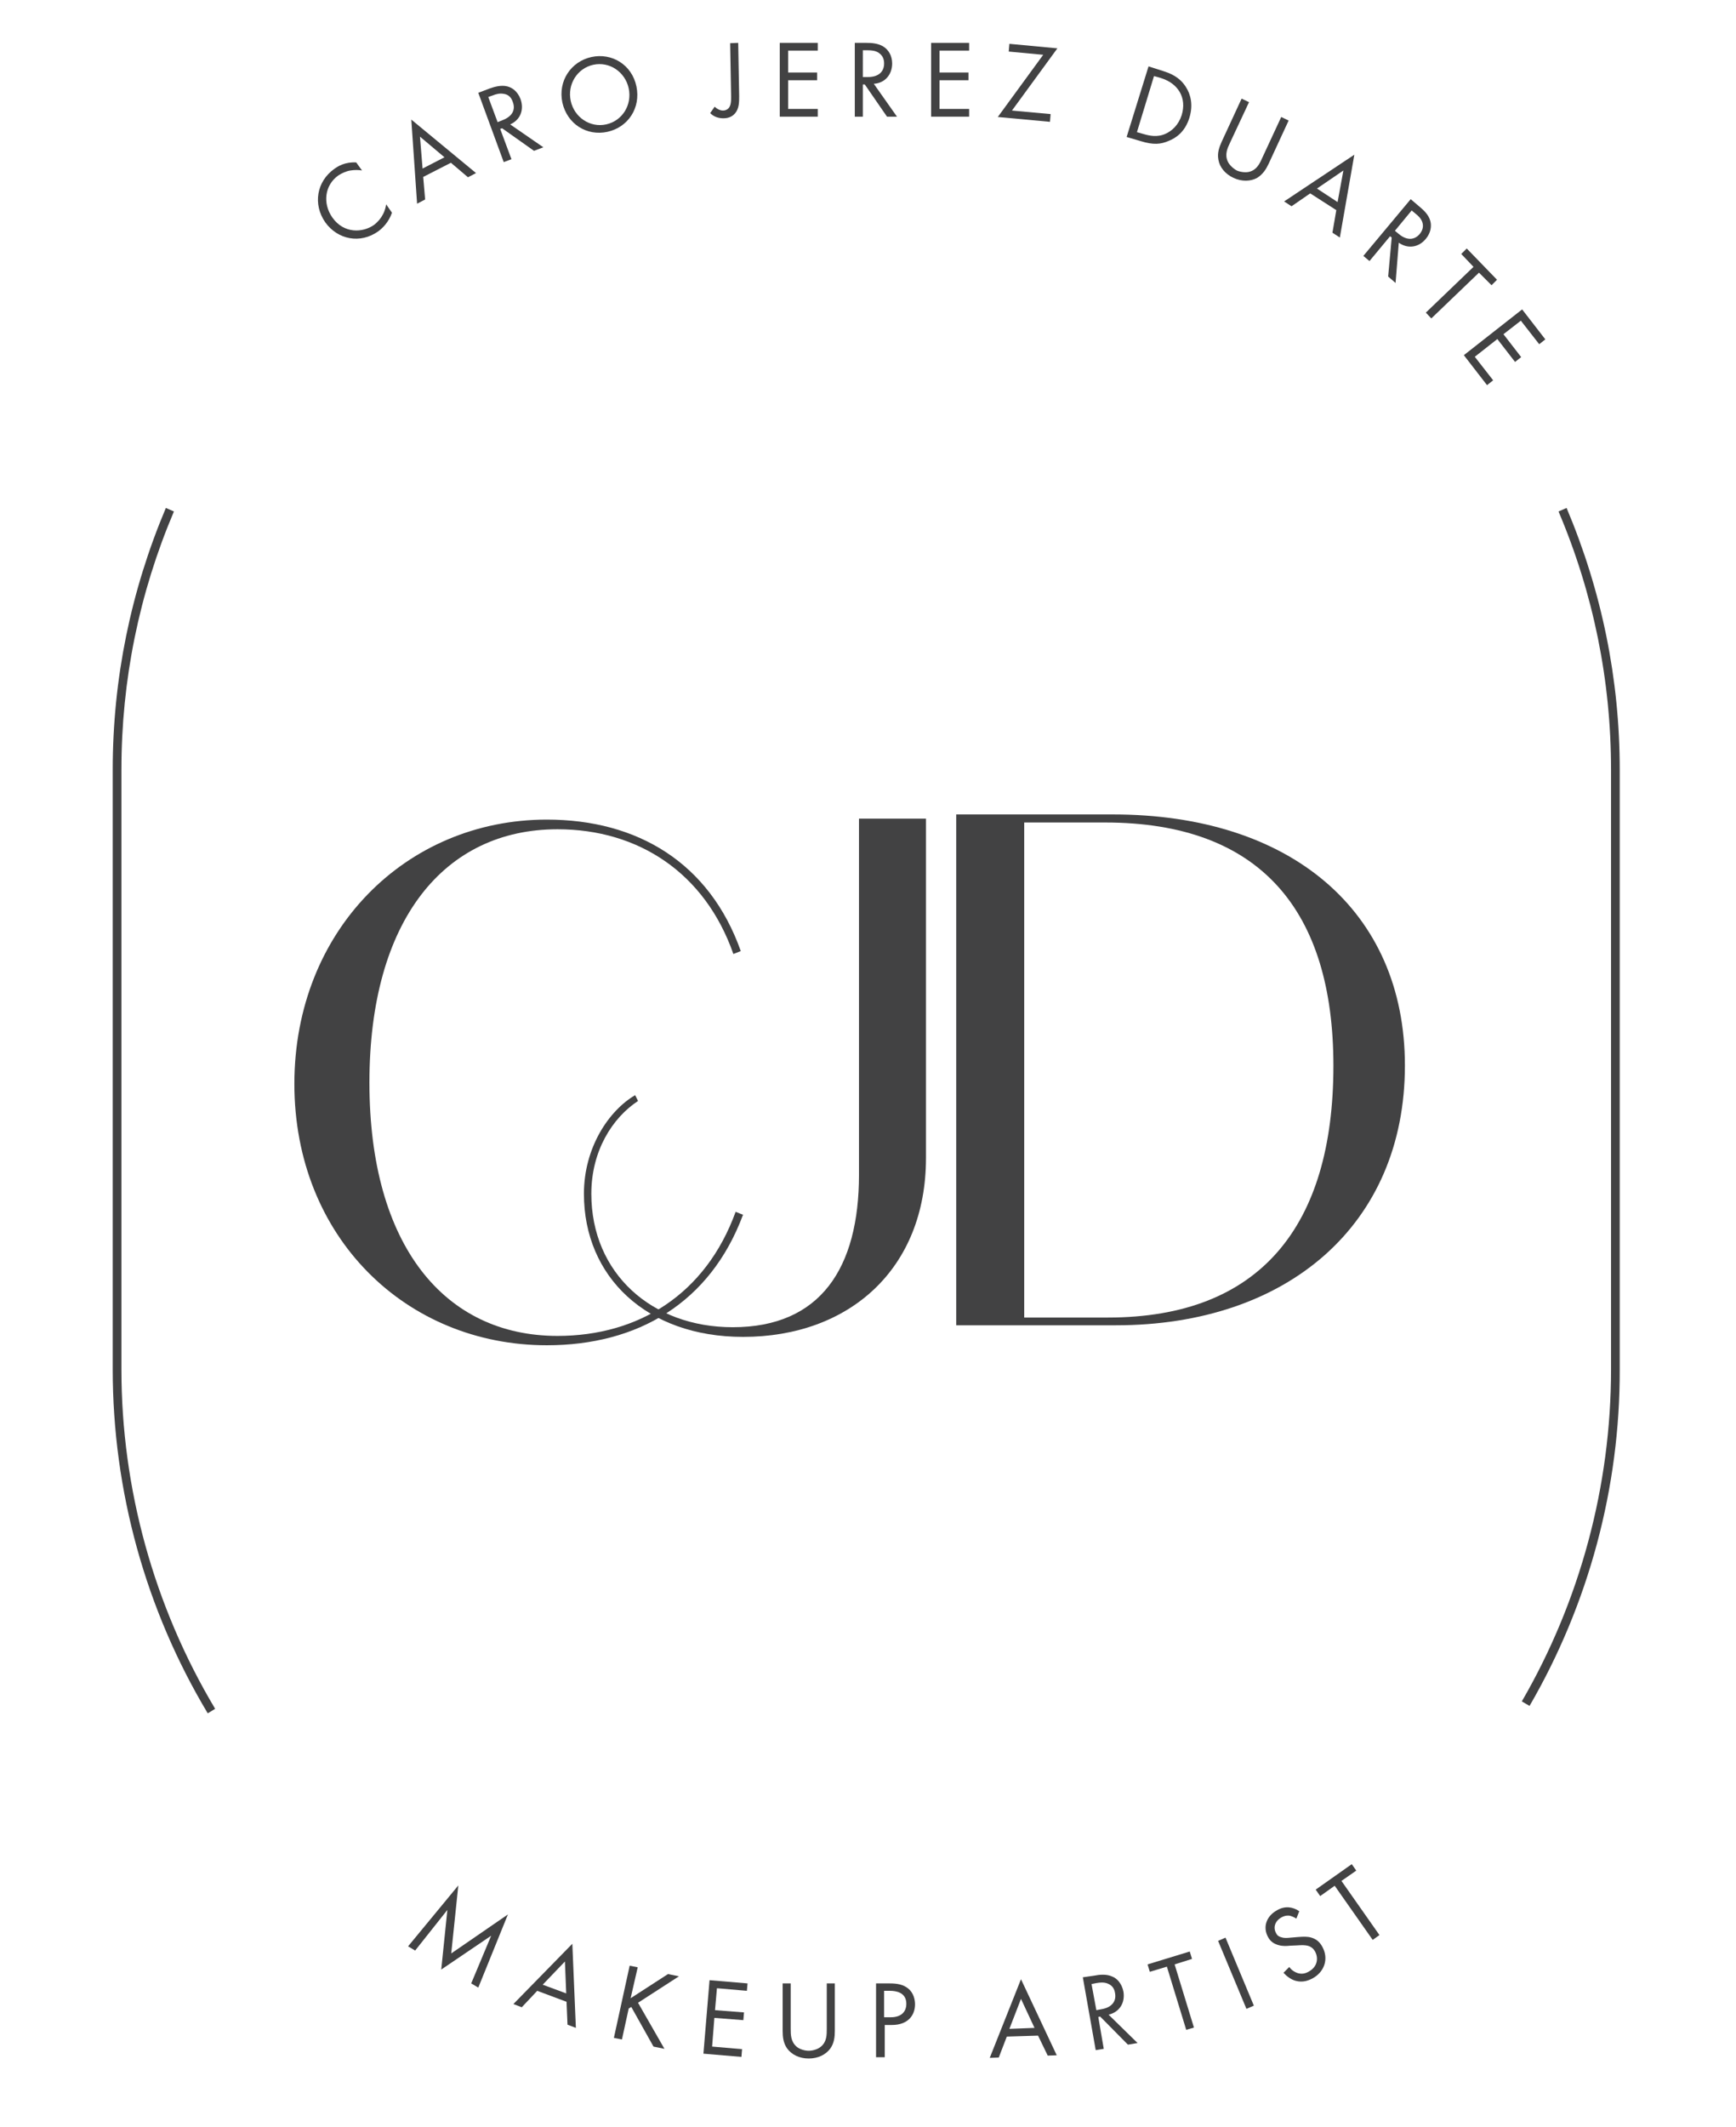 <?xml version="1.0" encoding="utf-8"?>
<!-- Generator: Adobe Illustrator 23.0.1, SVG Export Plug-In . SVG Version: 6.00 Build 0)  -->
<svg version="1.1" id="Capa_1" xmlns="http://www.w3.org/2000/svg" xmlns:xlink="http://www.w3.org/1999/xlink" x="0px" y="0px"
	 viewBox="0 0 539 660" style="enable-background:new 0 0 539 660;" xml:space="preserve">
<style type="text/css">
	.st0{fill:#424243;}
</style>
<g>
	<g>
		<g>
			<path class="st0" d="M266.7,254h20.8v105.3c0,34.4-23.8,55.5-56.8,55.5c-29.9,0-49.4-18.6-49.4-44.4c0-14.3,7.7-25.8,15.9-30.6
				l0.9,1.8c-7.9,5.2-14.5,15.4-14.5,28.8c0,24.7,18.8,41.4,43.9,41.4c27.2,0,39.2-18.3,39.2-47.3V254z"/>
		</g>
		<g>
			<path class="st0" d="M296.9,411.3V252.7h48.7c54.8,0,90.6,29.7,90.6,77.9c0,49.4-36.5,80.6-89.7,80.6H296.9z M343.1,255.2H318
				v153.6h26c47.3,0,70-28.5,70-78.1C414,282.6,391.4,255.2,343.1,255.2z"/>
		</g>
		<g>
			<path class="st0" d="M169.8,254.3c28.1,0,50.5,13.4,60.2,40.8l-2.3,0.9c-8.8-25.1-29.4-38.7-54.6-38.7
				c-35.1,0-58.4,28.1-58.4,78.6c0,50.5,23.3,78.6,58.4,78.6c25.1,0,46-12.9,55.3-38.5l2.3,0.9c-10.2,27.4-32.8,40.5-60.9,40.5
				c-43.7,0-78.4-33.5-78.4-81.1S126.1,254.3,169.8,254.3z"/>
		</g>
	</g>
	<g>
		<path class="st0" d="M112.4,52.9c-1-0.2-2.4-0.2-3.6,0c-1.3,0.2-2.6,0.8-3.7,1.5c-4.3,3-5,8.7-1.9,13.1c3.6,5.1,9.5,4.7,12.9,2.3
			c1.2-0.9,2.2-2.1,2.8-3.3c0.7-1.3,0.9-2.5,1-3.1l1.8,2.6c-1,2.9-2.9,4.8-4.3,5.8c-5.5,3.9-12.5,2.6-16.4-2.8
			c-3.9-5.6-2.7-12.7,2.8-16.6c1.1-0.8,3.3-2.2,6.8-2L112.4,52.9z"/>
		<path class="st0" d="M140,50.5l-8.6,4.4l0.6,7l-2.5,1.3l-1.8-26.1l20.1,16.6l-2.5,1.3L140,50.5z M138,48.8l-7.6-6.4l0.8,9.9
			L138,48.8z"/>
		<path class="st0" d="M151.9,27.5c1.4-0.5,3.6-1.2,5.6-0.7c1.6,0.4,3.2,1.6,4.1,3.9c1.2,3.3,0,6.5-3.2,7.9l10.3,7.1l-2.9,1.1
			l-9.9-7l-0.6,0.2l3.5,9.4l-2.4,0.9l-7.9-21.5L151.9,27.5z M154.5,37.9l1.5-0.6c2.9-1.1,4.2-3.1,3.2-5.7c-0.4-1.2-1.2-2.3-2.9-2.5
			c-1.2-0.2-2.3,0.1-3.3,0.5l-1.4,0.5L154.5,37.9z"/>
		<path class="st0" d="M174.6,31.8c-1.4-6.7,2.7-12.7,9-14.1c6.4-1.4,12.6,2.4,14,9.1c1.4,6.7-2.6,12.7-9,14.1
			C182.2,42.3,176.1,38.5,174.6,31.8z M177.2,31.3c1.1,5.1,6,8.4,11,7.3c5-1.1,8.1-6,7-11.2c-1.1-5.1-6-8.4-11-7.3
			C179.2,21.2,176.1,26.2,177.2,31.3z"/>
		<path class="st0" d="M229.2,13.3l0.3,16.5c0,1.9,0,3.9-1.3,5.4c-0.8,0.9-1.9,1.5-3.6,1.5c-1.6,0-3-0.5-4.1-1.6l1.4-2
			c0.8,0.8,1.8,1.2,2.6,1.2c0.7,0,1.3-0.3,1.7-0.7c0.8-0.9,0.8-2.3,0.8-3.7l-0.3-16.5L229.2,13.3z"/>
		<path class="st0" d="M253.9,15.7h-9.2v6.8h9v2.4h-9v8.9h9.2v2.4h-11.8V13.3h11.8V15.7z"/>
		<path class="st0" d="M269,13.3c1.5,0,3.8,0.1,5.5,1.3c1.3,0.9,2.5,2.6,2.5,5.1c0,3.5-2.3,6.1-5.7,6.3l7.2,10.2h-3.1l-6.9-10h-0.6
			v10h-2.5V13.3H269z M267.9,23.9h1.6c3.1,0,5-1.5,5-4.2c0-1.3-0.4-2.5-1.8-3.4c-1-0.6-2.2-0.7-3.3-0.7h-1.5V23.9z"/>
		<path class="st0" d="M300.9,15.7h-9.2v6.8h9v2.4h-9v8.9h9.2v2.4h-11.8V13.3h11.8V15.7z"/>
		<path class="st0" d="M314.2,34.3l12,1.1l-0.2,2.4l-16.2-1.5L323.9,17l-10.7-1l0.2-2.4l14.9,1.4L314.2,34.3z"/>
		<path class="st0" d="M356.6,20.6L361,22c2.2,0.7,5.2,1.8,7.2,5c1.5,2.3,2.3,5.6,1.1,9.5c-1.4,4.6-4.4,6.4-6.4,7.2
			c-2.5,1.1-4.8,1.3-8.7,0.1l-4.4-1.3L356.6,20.6z M353,41l2.1,0.6c1.7,0.5,4.2,1.1,6.8-0.1c2-0.9,4-2.7,5-5.8
			c1.6-5.3-1-9.8-6.5-11.5l-2.1-0.6L353,41z"/>
		<path class="st0" d="M381.9,44.3c-0.8,1.7-1.7,3.6-0.7,5.8c0.5,1.1,1.7,2.2,2.8,2.8c1.1,0.5,2.8,0.7,3.9,0.4
			c2.3-0.6,3.2-2.5,4-4.3l5.9-12.7l2.3,1.1l-6.2,13.4c-0.8,1.7-1.8,3.3-3.6,4.4c-2,1.1-4.7,1.2-7.3,0c-2.6-1.2-4.3-3.3-4.7-5.6
			c-0.4-2.1,0.2-3.8,1-5.6l6.2-13.4l2.3,1.1L381.9,44.3z"/>
		<path class="st0" d="M414.9,65.2l-8.1-5.2L401,64l-2.3-1.5l21.8-14.5l-4.5,25.7l-2.3-1.5L414.9,65.2z M415.3,62.7l1.8-9.8
			l-8.2,5.6L415.3,62.7z"/>
		<path class="st0" d="M440.7,64.1c1.2,1,2.9,2.5,3.4,4.5c0.4,1.5,0.2,3.6-1.4,5.5c-2.2,2.7-5.6,3.2-8.4,1.2l-1,12.5l-2.3-2
			l1.1-12.1l-0.5-0.4l-6.4,7.7l-1.9-1.6l14.7-17.6L440.7,64.1z M433.1,71.6l1.2,1c2.4,2,4.8,2,6.5,0c0.8-1,1.3-2.2,0.8-3.7
			c-0.4-1.1-1.2-1.9-2.1-2.6l-1.2-1L433.1,71.6z"/>
		<path class="st0" d="M459.2,84.6l-14.8,14.2l-1.7-1.8l14.8-14.2l-3.8-4l1.7-1.7l9.4,9.7l-1.7,1.7L459.2,84.6z"/>
		<path class="st0" d="M477.9,106.8l-5.7-7.3l-5.4,4.2l5.5,7.1l-1.9,1.5l-5.5-7.1l-7,5.5l5.7,7.3l-1.9,1.5l-7.2-9.3L472.6,96
			l7.2,9.3L477.9,106.8z"/>
	</g>
	<g>
		<path class="st0" d="M126.7,603.9l15.6-18.9l-2.2,21.1l17.6-12.1l-9.2,22.7l-2.2-1.3l6.2-14.8L137,611.1l1.9-18.5l-10,12.6
			L126.7,603.9z"/>
		<path class="st0" d="M175.9,621.1l-9.1-3.4l-4.8,5.1l-2.6-1l18.3-18.7l1.1,26.1l-2.6-1L175.9,621.1z M175.8,618.5l-0.4-9.9
			l-6.9,7.2L175.8,618.5z"/>
		<path class="st0" d="M195.8,620l11.6-7.5l3.4,0.7l-12.7,8.2l8.2,14.3l-3.4-0.7l-6.9-12.3l-0.8,0.5l-2.1,9.6l-2.5-0.5l4.9-22.4
			l2.5,0.5L195.8,620z"/>
		<path class="st0" d="M231.9,617.7l-9.3-0.8l-0.6,6.8l9,0.7l-0.2,2.4l-9-0.7l-0.7,8.9l9.3,0.8l-0.2,2.4l-11.8-1l1.9-22.8l11.8,1
			L231.9,617.7z"/>
		<path class="st0" d="M245.5,629.4c0,1.9,0,4,1.8,5.6c0.9,0.8,2.5,1.3,3.8,1.3c1.3,0,2.9-0.5,3.8-1.3c1.8-1.5,1.8-3.6,1.8-5.6v-14
			h2.5v14.7c0,1.9-0.2,3.8-1.4,5.5c-1.4,1.9-3.8,3.1-6.7,3.1c-2.9,0-5.3-1.2-6.7-3.1c-1.2-1.7-1.4-3.6-1.4-5.5v-14.7h2.5V629.4z"/>
		<path class="st0" d="M276.2,615.4c2.3,0,4.2,0.3,5.8,1.6c1.7,1.4,2.1,3.5,2.1,4.9c0,3.2-2,6.4-7.2,6.4h-2.2v10H272v-22.9H276.2z
			 M274.5,625.9h2.1c3,0,4.8-1.5,4.8-4.2c0-3.6-3.4-4-5-4h-1.9V625.9z"/>
		<path class="st0" d="M322.3,631.6l-9.7,0.3l-2.5,6.5l-2.8,0.1l9.7-24.4l11.1,23.6l-2.8,0.1L322.3,631.6z M321.2,629.2l-4.2-9
			l-3.6,9.3L321.2,629.2z"/>
		<path class="st0" d="M339.7,613c1.5-0.3,3.8-0.6,5.7,0.3c1.5,0.6,2.9,2.2,3.4,4.6c0.6,3.5-1.2,6.4-4.6,7.2l9,8.8l-3,0.5l-8.6-8.7
			l-0.6,0.1l1.7,9.9l-2.5,0.4l-4-22.6L339.7,613z M340.4,623.7l1.6-0.3c3.1-0.5,4.7-2.4,4.2-5c-0.2-1.3-0.8-2.4-2.4-3
			c-1.1-0.4-2.3-0.3-3.4-0.1l-1.5,0.3L340.4,623.7z"/>
		<path class="st0" d="M364.7,609.5l6,19.6l-2.4,0.7l-6-19.6l-5.3,1.6l-0.7-2.3l13.1-4l0.7,2.3L364.7,609.5z"/>
		<path class="st0" d="M380.5,601.2l8.8,21.1l-2.3,1l-8.8-21.1L380.5,601.2z"/>
		<path class="st0" d="M402.5,595.3c-0.6-0.4-1.3-0.7-2-0.9c-0.6-0.1-1.5-0.1-2.6,0.5c-2,1.1-2.7,3.1-1.7,4.9
			c0.4,0.8,0.9,1.1,1.7,1.3c0.9,0.3,1.9,0.2,2.8,0.1l2.4-0.2c1.5-0.1,2.8-0.2,4.1,0.2c1.6,0.5,2.6,1.4,3.4,2.9c2,3.7,0.6,7.7-3,9.7
			c-1.3,0.7-3.1,1.4-5.3,0.8c-1.5-0.4-2.9-1.5-3.8-2.5l1.8-1.8c0.7,1,1.7,1.6,2.6,1.9c1.4,0.4,2.5,0.1,3.5-0.5
			c2.7-1.5,3-4.2,1.9-6.2c-0.5-0.9-1.2-1.5-2.3-1.8c-0.9-0.2-1.9-0.2-3.2-0.1l-2.3,0.1c-1,0.1-2.2,0.2-3.6-0.2
			c-1.3-0.4-2.4-1-3.2-2.5c-1.7-3.1-0.5-6.5,2.8-8.3c1.2-0.7,2.4-1,3.7-0.9c1.1,0.1,2.2,0.5,3.2,1.2L402.5,595.3z"/>
		<path class="st0" d="M416.5,583.6l11.8,16.8l-2.1,1.5l-11.8-16.8l-4.5,3.2l-1.4-2l11.2-7.9l1.4,2L416.5,583.6z"/>
	</g>
	<path class="st0" d="M474.9,529.3l-2.4-1.4c18.1-31.2,27.7-66.9,27.7-103V238.8c0-27.7-5.5-54.7-16.3-80.1l2.5-1.1
		c10.9,25.8,16.5,53.1,16.5,81.2v186.1C503,461.5,493.3,497.6,474.9,529.3z"/>
	<path class="st0" d="M64.5,531.6C45.2,499.4,35,462.5,35,424.9V238.8c0-28.1,5.6-55.4,16.5-81.2l2.5,1.1
		c-10.8,25.4-16.3,52.4-16.3,80.1v186.1c0,37,10.1,73.5,29.1,105.3L64.5,531.6z"/>
</g>
</svg>
